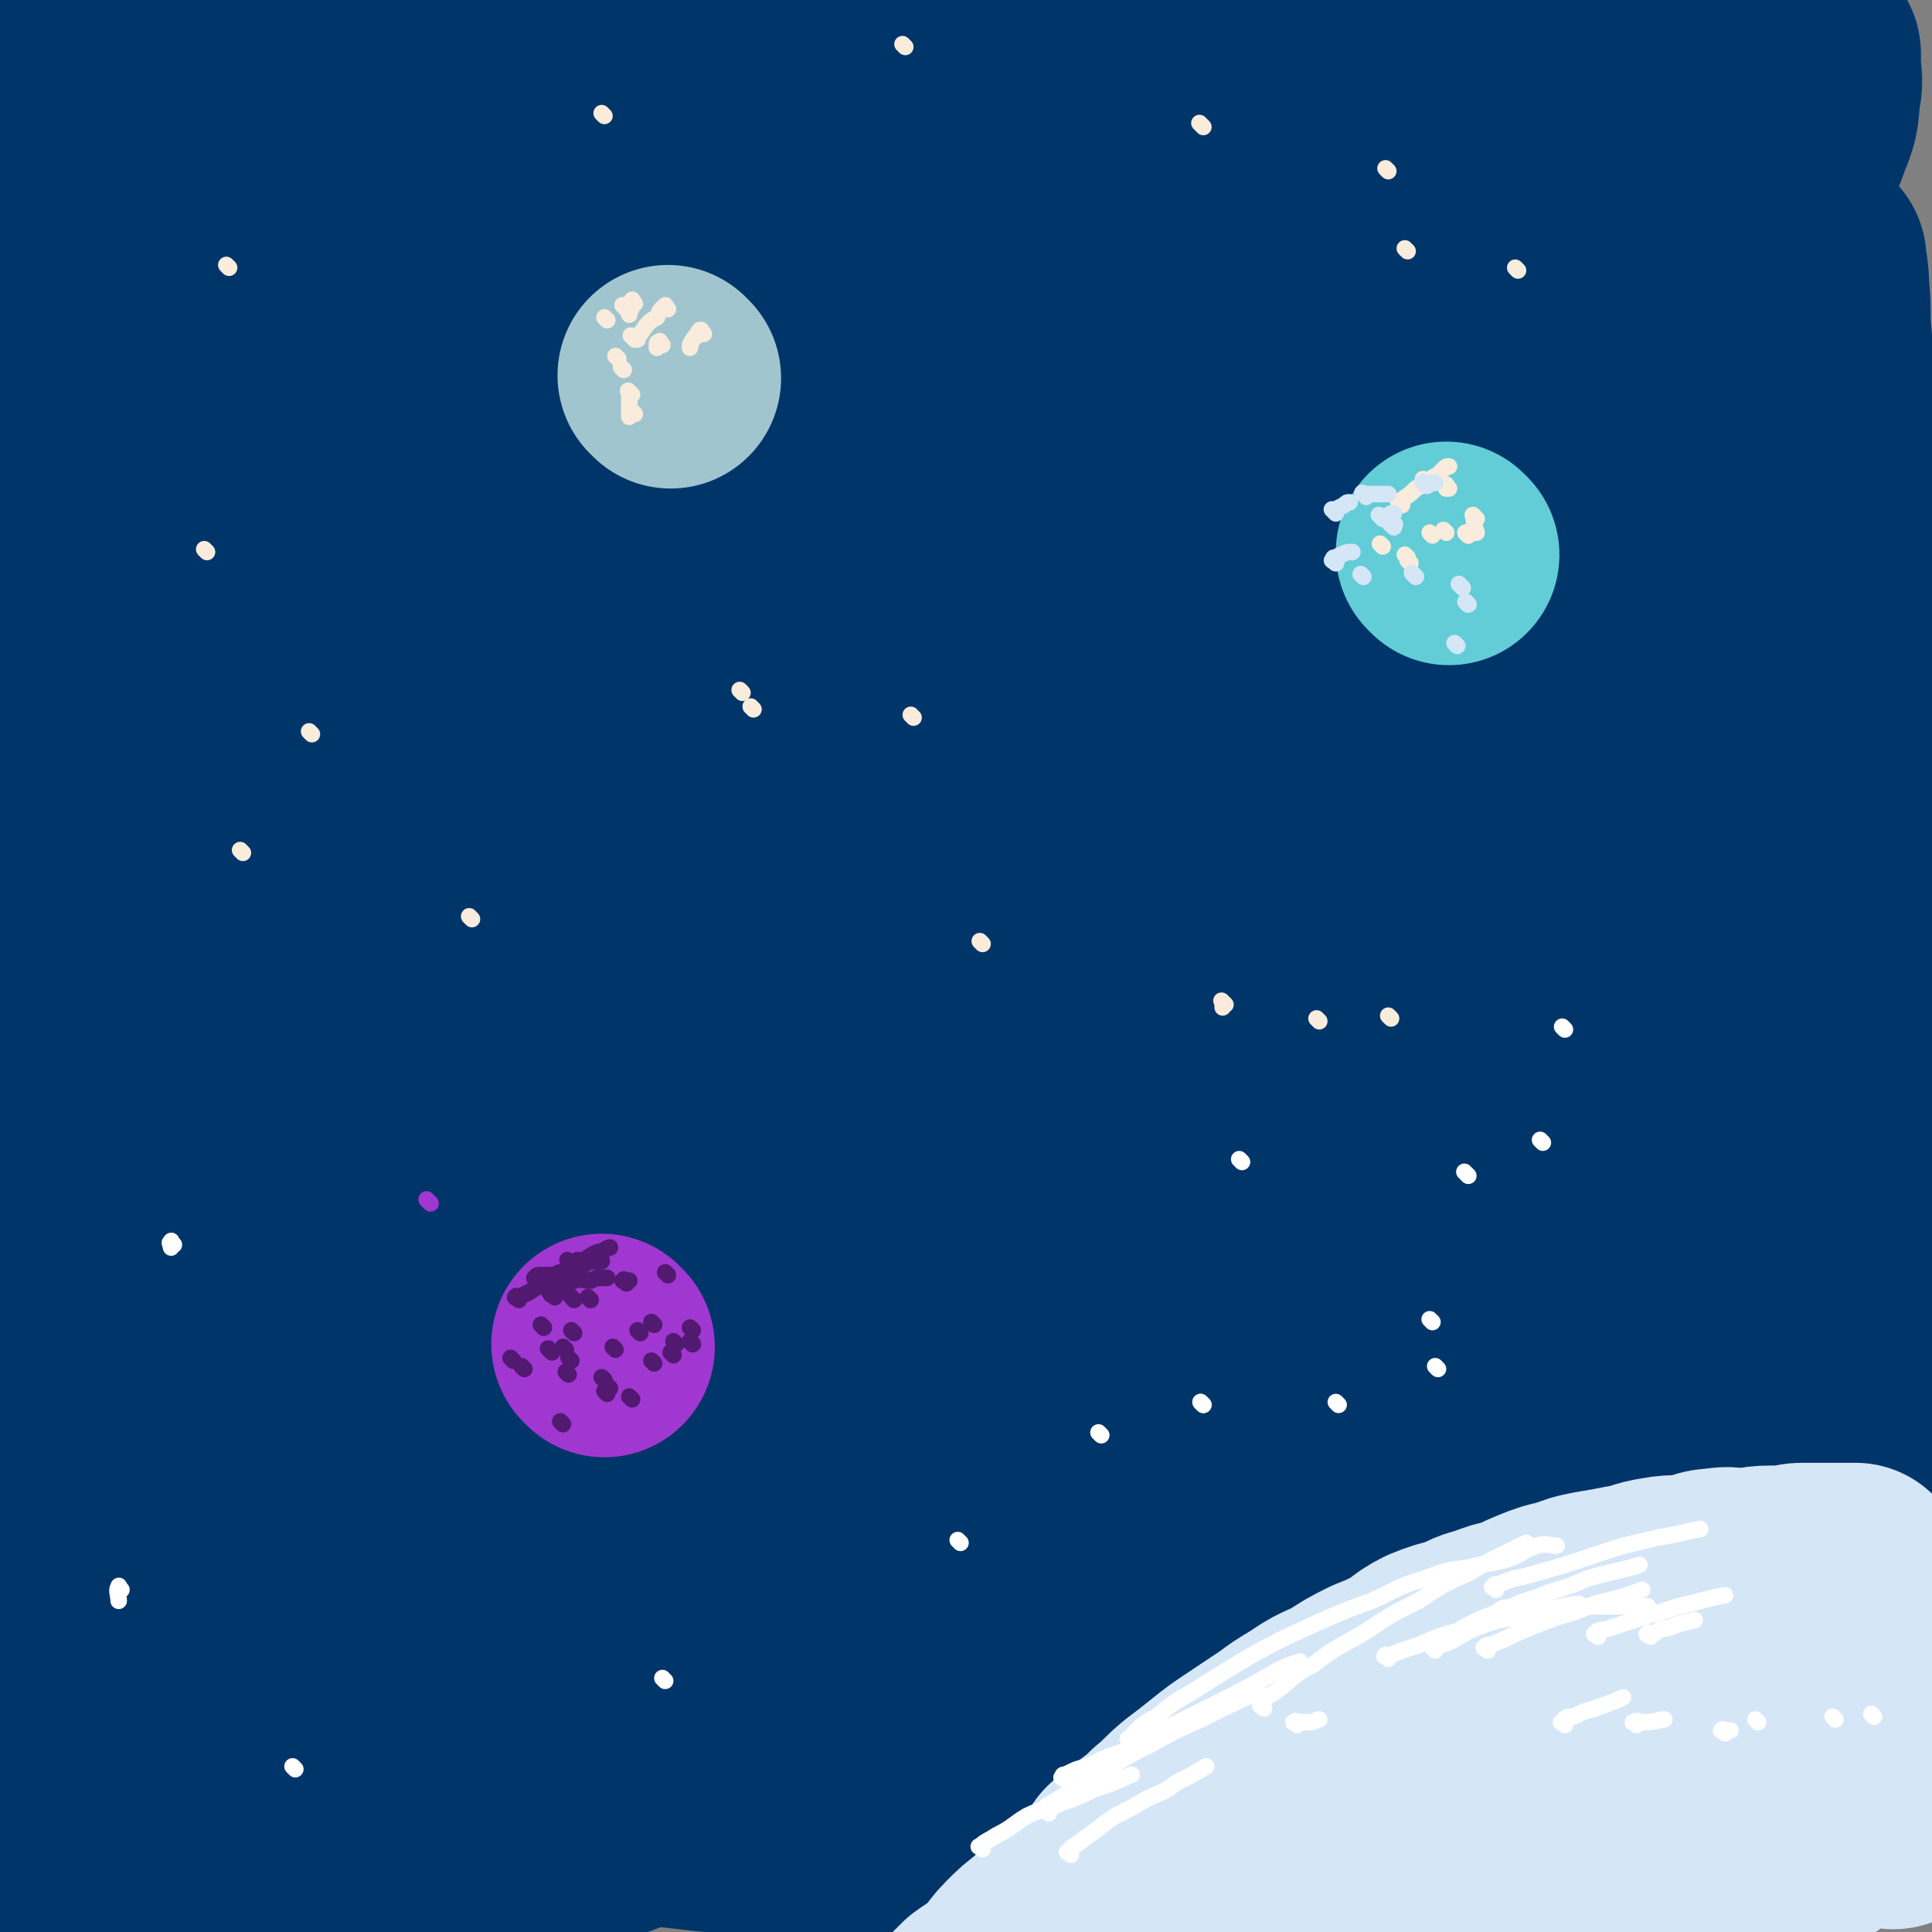 <svg viewBox='0 0 700 700' version='1.1' xmlns='http://www.w3.org/2000/svg' xmlns:xlink='http://www.w3.org/1999/xlink'><rect x="0" y="0" width="700" height="700" fill="#808080" stroke="none"/><g fill='none' stroke='rgb(0,53,106)' stroke-width='80' stroke-linecap='round' stroke-linejoin='round'><path d='M180,63c-1,-1 -1,-2 -1,-1 -4,1 -3,2 -7,3 -7,5 -8,4 -15,9 -11,7 -11,7 -21,15 -10,9 -11,9 -21,19 -11,10 -11,10 -21,21 -11,12 -11,12 -22,24 -8,10 -8,10 -15,20 -5,6 -5,6 -10,13 -3,4 -4,5 -6,8 0,0 1,-1 1,-1 4,-2 5,-1 9,-3 14,-8 13,-9 28,-17 20,-11 20,-11 41,-22 23,-11 23,-12 47,-22 27,-11 27,-11 54,-21 31,-11 31,-11 62,-20 24,-7 24,-7 48,-13 22,-5 22,-5 44,-9 17,-3 17,-3 34,-5 11,-1 11,-1 22,-1 3,0 5,0 5,2 0,4 -2,5 -5,8 -12,10 -13,9 -25,17 -18,13 -18,13 -37,25 -25,16 -25,15 -51,31 -23,15 -24,15 -47,30 -25,17 -25,17 -50,34 -20,13 -20,13 -40,27 -12,8 -12,8 -24,16 -7,6 -7,6 -14,11 0,1 -1,1 -1,1 6,-3 6,-3 13,-6 19,-10 19,-10 39,-20 25,-13 25,-14 50,-26 37,-16 37,-17 74,-31 34,-14 34,-13 69,-25 40,-14 40,-14 81,-26 26,-9 27,-7 53,-15 21,-7 20,-8 41,-14 17,-5 17,-3 34,-7 7,-2 7,-3 15,-6 2,0 4,0 4,0 0,-1 -2,0 -4,0 -12,1 -12,0 -23,1 -24,2 -24,2 -47,5 -25,2 -25,2 -50,4 -31,3 -31,3 -62,4 -25,2 -25,2 -51,3 -31,1 -31,1 -63,1 -33,0 -33,0 -67,0 -28,0 -28,0 -55,0 -22,0 -22,1 -43,0 -13,0 -13,-1 -26,-2 -14,-1 -14,-1 -27,-2 -7,0 -7,0 -14,0 -6,0 -6,0 -11,-1 -4,0 -4,-1 -7,-1 -2,0 -2,0 -4,0 -2,0 -2,0 -3,0 -1,0 -1,0 -1,0 -1,0 0,0 0,0 0,0 0,0 0,0 1,0 0,-1 1,-1 7,-3 7,-3 14,-5 12,-3 12,-4 24,-7 17,-4 17,-3 35,-6 20,-3 20,-3 40,-6 18,-3 18,-3 36,-5 25,-3 26,-3 51,-5 27,-3 27,-3 54,-5 30,-3 30,-2 60,-5 28,-2 28,-2 57,-5 23,-1 23,-1 46,-3 30,-3 30,-3 59,-6 14,-2 14,-2 28,-3 15,-1 15,-1 30,-2 11,-1 11,-1 21,-2 6,-1 6,0 11,-1 4,0 4,-1 8,-1 3,-1 3,-1 5,-1 1,0 2,0 2,0 -1,-1 -1,-2 -2,-2 -10,-2 -10,-2 -21,-3 -19,-2 -19,-2 -38,-2 -21,0 -21,0 -43,0 -27,1 -27,1 -54,2 -24,2 -24,2 -48,5 -35,3 -35,3 -70,8 -36,5 -36,6 -72,11 -24,4 -24,3 -49,7 -34,6 -34,7 -69,13 -18,3 -18,3 -36,5 -16,3 -16,3 -32,5 -9,1 -9,0 -17,1 -7,1 -7,1 -13,1 -3,0 -3,0 -5,0 0,0 0,0 0,0 6,-2 6,-3 12,-5 11,-3 11,-2 22,-5 20,-4 20,-4 40,-8 23,-4 23,-4 46,-8 17,-4 18,-4 35,-7 43,-8 43,-8 87,-16 16,-2 16,-2 32,-4 10,-2 10,-2 20,-4 6,-2 6,-1 13,-3 1,-1 2,-1 2,-2 -1,-1 -2,-1 -5,-2 -12,-3 -12,-3 -25,-5 -16,-2 -16,-1 -32,-2 -23,-1 -23,-2 -45,-2 -24,0 -24,0 -49,0 -27,0 -27,0 -54,0 -22,0 -22,0 -43,0 -15,0 -15,0 -29,0 -11,0 -11,0 -22,0 -8,0 -8,0 -16,1 -6,0 -6,0 -12,1 -5,0 -5,1 -9,1 -3,0 -5,0 -6,0 0,0 2,1 4,1 6,1 6,0 13,0 10,0 10,0 20,0 14,0 14,1 29,0 20,-1 20,-1 39,-2 19,-2 19,-2 38,-3 22,-2 22,-2 44,-3 22,-2 22,-2 44,-3 22,-1 22,-2 44,-2 26,0 26,-1 53,0 21,0 21,1 43,2 24,1 24,1 47,2 23,1 23,1 45,3 19,2 19,2 38,4 18,2 18,1 35,3 16,1 16,2 31,3 8,1 8,1 17,2 7,1 7,1 15,1 5,0 5,0 10,0 2,0 3,0 5,0 2,0 2,1 3,1 1,0 1,0 2,0 1,0 1,0 2,0 1,0 1,0 2,0 0,0 0,0 0,0 1,0 1,0 1,1 0,1 0,1 0,3 0,5 1,5 0,10 -1,7 0,7 -3,14 -4,11 -4,11 -11,20 -8,14 -8,14 -18,26 -12,13 -13,13 -26,25 -18,16 -18,17 -38,31 -20,15 -20,14 -41,27 -26,18 -26,18 -53,35 -24,15 -24,14 -48,29 -33,20 -33,20 -66,40 -27,16 -27,15 -54,31 -26,15 -25,15 -52,30 -23,14 -23,14 -47,26 -15,8 -15,8 -31,15 -13,6 -13,7 -27,12 -7,3 -9,3 -15,3 -1,0 0,-2 1,-4 7,-11 6,-12 15,-21 17,-16 18,-15 37,-29 25,-19 25,-20 52,-37 29,-18 29,-18 60,-33 36,-19 37,-19 74,-35 37,-16 38,-15 76,-29 29,-11 29,-10 58,-21 27,-9 26,-10 53,-20 17,-6 17,-6 35,-12 11,-4 11,-5 22,-9 8,-3 9,-2 16,-5 1,-1 2,-2 1,-2 -5,-2 -6,-2 -13,-2 -19,0 -19,0 -38,2 -31,3 -32,4 -63,9 -36,6 -36,5 -71,13 -37,9 -37,10 -72,20 -45,12 -46,12 -90,26 -35,11 -35,11 -70,23 -31,12 -31,12 -62,24 -22,7 -22,8 -43,16 -16,5 -16,5 -32,11 -12,4 -12,4 -24,8 -7,3 -7,3 -14,4 -4,1 -5,1 -8,0 -1,0 1,-1 1,-2 3,-7 3,-7 6,-13 3,-8 3,-8 7,-15 2,-6 2,-5 4,-11 2,-6 2,-6 3,-12 1,-3 1,-3 1,-7 0,-5 -1,-5 -1,-10 -1,-7 -1,-7 -2,-13 -2,-8 -3,-8 -4,-15 -2,-9 -2,-9 -3,-19 -2,-12 -2,-12 -2,-23 -1,-11 -1,-11 -1,-22 0,-12 0,-12 0,-25 0,-14 -1,-14 0,-28 0,-11 1,-11 2,-23 1,-10 1,-10 2,-20 1,-6 0,-6 1,-12 0,-4 0,-5 1,-9 0,-2 1,-2 1,-4 0,-1 0,-3 0,-3 0,0 0,2 0,4 0,6 0,6 0,12 0,12 -1,12 -1,25 -1,15 0,15 -1,30 -1,19 -1,19 -2,38 -1,24 -2,24 -3,48 -2,23 -2,23 -3,46 -1,23 -2,23 -3,45 -2,24 -2,24 -3,49 -1,19 0,19 -1,38 -1,24 -1,24 -2,48 -1,16 -1,16 -2,32 -1,13 -1,13 -2,25 -1,11 -1,11 -1,21 0,6 0,7 0,12 0,1 1,-1 1,-1 5,-6 5,-5 10,-11 12,-14 11,-15 23,-29 17,-21 16,-22 34,-42 22,-24 22,-24 45,-48 23,-23 22,-24 46,-46 33,-30 33,-30 67,-57 36,-28 36,-28 74,-54 22,-14 22,-13 45,-26 30,-17 29,-18 60,-34 14,-8 14,-7 29,-15 8,-4 12,-5 16,-8 1,0 -2,2 -4,3 -16,10 -16,9 -31,19 -25,16 -26,15 -50,32 -29,20 -29,20 -57,42 -38,28 -39,28 -76,58 -36,30 -36,30 -70,62 -24,23 -24,24 -47,48 -39,41 -39,41 -77,83 -33,37 -33,37 -66,75 '/><path d='M9,517c0,0 -1,-1 -1,-1 7,-6 8,-6 16,-12 17,-14 17,-15 34,-28 24,-20 24,-20 49,-38 33,-24 33,-23 67,-46 29,-20 29,-21 59,-40 39,-25 39,-24 80,-48 26,-16 26,-15 53,-30 16,-9 17,-10 33,-17 2,-1 4,-1 3,1 -4,6 -6,7 -13,14 -19,17 -19,16 -39,33 -28,25 -28,24 -55,50 -34,31 -34,32 -66,64 -31,31 -30,31 -60,62 -20,21 -19,21 -39,42 -19,21 -19,20 -38,41 -8,8 -8,8 -16,16 -1,1 -2,2 -2,2 4,-7 5,-9 11,-15 18,-21 19,-21 39,-40 32,-30 31,-32 64,-60 33,-28 34,-27 69,-52 37,-28 37,-29 76,-55 38,-25 38,-25 78,-49 36,-22 36,-22 73,-43 27,-15 26,-15 53,-29 19,-9 19,-9 39,-17 6,-3 9,-4 14,-4 1,0 -1,2 -3,3 -12,10 -12,11 -25,21 -21,16 -22,15 -44,31 -30,22 -30,22 -60,46 -33,26 -33,26 -66,54 -32,28 -32,28 -63,56 -32,29 -32,29 -62,58 -26,25 -26,25 -51,50 -19,18 -18,19 -37,37 -10,9 -12,11 -20,19 -1,0 1,-1 2,-2 9,-10 8,-11 17,-21 22,-23 22,-24 46,-46 29,-27 29,-27 59,-52 35,-29 35,-29 71,-55 39,-29 39,-29 79,-56 33,-22 34,-22 68,-43 30,-18 29,-19 60,-37 15,-9 15,-9 32,-15 8,-4 12,-5 17,-5 2,0 -1,2 -3,4 -13,13 -12,14 -26,26 -24,21 -25,20 -48,40 -30,25 -30,25 -58,51 -32,29 -32,29 -64,59 -25,25 -26,25 -51,50 -20,19 -20,20 -39,40 -12,13 -12,14 -25,28 -6,7 -6,8 -12,14 -1,1 0,0 0,0 12,-8 12,-7 23,-15 21,-14 21,-14 41,-28 27,-17 27,-17 54,-34 27,-17 27,-17 54,-34 26,-16 26,-15 52,-31 19,-11 18,-11 37,-21 13,-7 13,-7 26,-14 3,-2 8,-4 6,-3 -5,3 -10,5 -20,10 -14,8 -14,8 -28,15 -13,5 -13,6 -25,11 -8,3 -8,4 -16,5 -4,1 -6,1 -8,0 -1,-1 0,-3 1,-5 6,-12 6,-13 14,-24 12,-17 12,-16 25,-32 14,-18 15,-17 28,-35 15,-18 14,-18 28,-37 15,-20 16,-20 30,-41 11,-18 11,-18 21,-36 8,-15 8,-15 14,-31 5,-11 5,-11 8,-22 3,-10 3,-10 5,-20 2,-8 2,-8 3,-15 1,-8 1,-8 1,-17 0,-6 0,-6 0,-12 0,-5 0,-5 0,-9 0,-2 0,-5 0,-4 0,2 1,5 1,10 1,10 0,10 1,19 1,12 2,12 2,23 1,14 1,14 1,27 1,17 1,17 1,34 1,15 0,15 0,30 0,19 0,19 -1,38 -1,17 -1,17 -2,34 -2,22 -1,22 -4,44 -3,19 -3,19 -8,39 -4,19 -3,19 -9,38 -7,24 -8,24 -16,47 -10,24 -10,24 -21,48 -9,21 -10,21 -21,42 -12,22 -12,22 -25,43 -11,18 -11,18 -23,36 -8,12 -8,12 -16,23 -7,10 -8,9 -15,18 -5,6 -5,6 -9,11 -1,1 -2,2 -2,2 0,0 1,-2 2,-3 8,-9 8,-9 16,-18 12,-12 12,-12 23,-24 15,-15 16,-15 30,-30 15,-15 15,-15 29,-31 10,-12 10,-12 20,-24 6,-9 7,-9 12,-18 2,-5 3,-7 1,-11 -2,-3 -5,-3 -10,-3 -17,-1 -17,-1 -34,2 -22,3 -22,3 -45,9 -31,8 -31,9 -61,18 -33,11 -33,11 -65,22 -35,13 -35,13 -69,26 -31,12 -31,13 -62,25 -31,12 -31,12 -62,24 -25,10 -25,11 -50,21 -15,6 -15,6 -30,12 -13,4 -13,5 -26,8 -3,1 -5,1 -6,-1 -1,-4 0,-6 3,-10 10,-16 10,-16 23,-30 20,-21 21,-20 42,-39 32,-28 32,-29 65,-55 34,-27 35,-26 70,-50 41,-29 41,-29 83,-57 39,-25 40,-24 79,-48 31,-19 31,-19 62,-38 22,-13 22,-13 44,-25 14,-9 15,-9 29,-18 9,-5 9,-6 16,-10 1,-1 0,0 0,0 -12,5 -13,4 -25,10 -22,12 -22,12 -43,25 -28,16 -28,16 -55,34 -31,20 -31,20 -61,42 -32,24 -32,25 -63,50 -27,22 -27,22 -53,45 -22,19 -22,19 -44,39 -13,11 -13,11 -26,22 -8,7 -9,8 -16,14 -1,0 1,0 1,-1 11,-12 10,-12 21,-23 22,-21 22,-21 45,-39 25,-21 25,-20 51,-40 33,-24 33,-24 67,-48 28,-20 28,-20 57,-39 28,-18 28,-18 57,-35 22,-13 21,-13 44,-25 13,-7 13,-7 26,-12 7,-2 8,-3 14,-2 3,1 5,2 4,6 -1,8 -2,9 -7,17 -7,13 -8,13 -16,25 -14,18 -15,18 -28,36 -15,19 -16,19 -30,39 -10,15 -10,15 -20,31 -10,16 -10,16 -20,32 -6,11 -6,11 -11,23 -3,6 -3,6 -5,13 0,1 0,2 1,2 7,-1 8,-1 15,-4 14,-7 14,-8 28,-16 20,-13 20,-13 39,-27 15,-10 14,-11 28,-21 11,-7 11,-7 23,-13 2,-1 3,-1 5,-2 1,0 0,0 0,0 -7,6 -7,7 -14,13 -14,12 -14,13 -29,24 -17,13 -18,12 -35,24 -19,13 -19,12 -37,25 -16,10 -15,11 -32,21 -11,7 -11,7 -23,13 -4,2 -5,2 -8,4 -1,0 0,0 0,0 11,-10 10,-11 21,-20 16,-13 16,-12 33,-24 19,-14 19,-14 39,-27 18,-11 18,-11 37,-22 12,-7 12,-8 25,-14 7,-3 8,-3 16,-3 3,0 4,0 5,2 2,4 1,5 0,10 -3,9 -4,9 -9,17 -5,9 -5,9 -11,17 -6,9 -6,9 -13,17 -4,6 -4,6 -7,12 -3,4 -3,4 -6,9 -1,3 -1,3 -1,5 0,1 0,1 0,2 0,0 1,-1 1,-1 3,-2 3,-1 6,-3 6,-4 7,-4 12,-9 7,-7 7,-7 12,-15 7,-10 6,-11 11,-22 7,-15 7,-15 13,-30 5,-14 4,-14 7,-29 5,-17 5,-16 9,-33 3,-17 2,-17 5,-33 2,-15 2,-15 3,-30 1,-15 1,-15 2,-29 1,-14 2,-14 3,-28 1,-11 1,-11 2,-22 1,-8 0,-9 1,-17 1,-6 1,-6 2,-12 1,-3 1,-3 1,-7 0,0 0,-1 0,0 0,1 1,1 1,3 0,5 0,5 0,11 0,9 0,9 0,19 0,9 0,9 0,18 0,13 0,13 0,25 0,13 0,13 0,25 0,13 1,13 1,27 0,13 0,13 0,27 0,14 0,14 0,28 0,13 0,13 0,25 0,12 0,12 0,24 0,11 0,11 0,23 0,12 0,12 0,24 0,10 0,10 0,21 0,9 0,9 0,19 0,9 0,9 0,18 0,8 0,8 0,17 0,5 0,5 0,11 0,4 0,4 0,9 0,3 0,3 0,5 0,2 0,2 0,3 0,1 0,1 0,2 0,1 0,1 0,2 0,1 0,1 0,2 0,0 0,0 0,1 -1,2 -1,2 -2,3 -2,2 -2,3 -5,4 -6,2 -7,2 -13,3 -9,1 -9,1 -18,1 -11,0 -11,-1 -23,-2 -16,-2 -16,-2 -33,-4 -21,-3 -21,-3 -43,-5 -21,-1 -21,-1 -43,-2 -24,-2 -24,-2 -49,-3 -24,-1 -24,-1 -49,-1 -24,0 -24,-1 -49,0 -26,1 -26,1 -51,3 -29,2 -29,3 -58,6 -21,1 -21,0 -42,2 -17,1 -17,1 -35,2 -16,1 -16,2 -32,2 -13,1 -13,0 -26,0 -8,0 -8,0 -16,-1 -7,0 -7,0 -13,-1 -5,0 -5,0 -9,-1 -4,0 -4,0 -9,-1 -3,-1 -3,-1 -6,-1 -1,-1 -1,-1 -3,-1 -2,0 -2,-1 -4,-1 -1,0 -1,0 -2,0 -1,0 -1,0 -1,0 0,0 0,0 0,0 4,-4 4,-4 8,-7 7,-6 7,-5 14,-10 16,-12 16,-12 32,-23 15,-11 15,-11 31,-21 21,-15 21,-15 43,-29 21,-14 21,-13 42,-28 15,-10 15,-11 30,-22 19,-14 19,-13 39,-27 9,-7 9,-8 18,-13 8,-4 8,-4 16,-7 2,0 3,0 3,1 1,3 1,4 -1,7 -6,13 -7,13 -15,26 -7,12 -8,11 -16,23 -13,18 -14,18 -27,36 -11,14 -11,14 -22,29 -8,11 -8,11 -16,22 -6,8 -6,9 -11,17 0,1 1,0 1,0 8,-3 8,-2 15,-6 19,-12 19,-13 38,-25 24,-16 24,-16 48,-31 34,-22 34,-23 69,-43 27,-16 28,-16 56,-31 27,-14 27,-14 54,-27 19,-9 19,-9 38,-16 14,-5 14,-5 28,-8 4,0 6,-1 8,0 1,1 0,3 -2,4 -10,9 -10,9 -21,18 -16,13 -17,12 -34,25 -21,15 -21,15 -43,30 -21,16 -22,15 -43,30 -19,14 -20,13 -38,28 -12,9 -12,9 -23,19 -7,6 -8,6 -14,12 -1,1 0,1 0,1 6,-2 6,-2 11,-6 16,-9 15,-10 31,-19 23,-15 23,-14 47,-28 26,-14 26,-15 52,-29 25,-12 25,-12 51,-23 19,-8 19,-9 39,-14 10,-3 10,-3 20,-3 6,0 10,0 13,4 2,3 0,6 -3,11 -9,14 -10,14 -21,27 -15,16 -15,16 -30,32 -16,15 -16,15 -32,30 -13,13 -13,13 -26,25 -11,11 -12,10 -21,21 -2,3 -4,5 -3,7 1,1 4,-1 7,-2 14,-6 14,-6 29,-12 13,-6 13,-6 27,-11 21,-9 21,-9 43,-17 17,-6 17,-6 35,-12 10,-3 10,-3 21,-5 4,0 4,-1 8,0 1,0 1,1 1,2 -1,3 -2,4 -4,6 -8,8 -8,8 -18,14 -11,7 -11,7 -23,13 -16,7 -16,8 -32,15 -15,6 -15,6 -31,11 -12,3 -12,3 -25,5 -10,2 -10,2 -20,4 -7,1 -7,1 -15,2 -5,1 -5,1 -10,1 -4,0 -4,0 -8,0 -6,0 -6,0 -11,1 -9,1 -9,3 -18,4 -9,1 -9,-1 -18,-1 -11,0 -11,1 -22,1 -16,0 -16,0 -32,0 -11,0 -11,0 -23,-1 -17,-1 -17,-1 -34,-2 -18,-1 -18,-2 -36,-3 -17,-2 -17,-2 -35,-3 -13,-2 -13,-1 -26,-3 -15,-2 -15,-2 -30,-4 -16,-2 -16,-2 -33,-6 -11,-2 -11,-1 -22,-4 -12,-3 -12,-4 -24,-8 -6,-2 -7,-2 -13,-5 -5,-2 -6,-2 -10,-5 -5,-3 -5,-3 -9,-7 -4,-4 -4,-4 -7,-9 -2,-5 -3,-5 -4,-11 -3,-12 -3,-12 -4,-24 -2,-16 -2,-16 -2,-31 -1,-19 0,-19 0,-37 0,-17 0,-17 0,-34 0,-21 0,-21 0,-42 0,-14 0,-14 0,-28 0,-19 1,-19 1,-39 1,-17 1,-17 1,-35 1,-16 2,-16 2,-32 1,-20 1,-20 1,-40 1,-16 0,-16 1,-31 1,-19 1,-19 2,-37 1,-15 1,-15 1,-29 0,-14 0,-14 1,-27 0,-11 0,-11 1,-22 0,-6 0,-6 1,-12 0,-3 1,-3 1,-6 0,-2 0,-2 0,-3 0,0 0,-1 0,0 0,0 0,1 0,2 0,6 0,6 0,13 0,12 0,12 -1,24 -1,14 -2,14 -3,28 -2,18 -2,18 -3,36 -2,20 -2,20 -3,40 -2,20 -2,20 -3,41 -2,20 -1,20 -2,40 -1,17 -1,17 -2,34 -1,12 0,12 -1,25 0,9 -1,9 -1,18 0,5 0,5 0,10 0,0 0,0 0,0 5,-8 5,-8 10,-16 10,-16 10,-17 20,-33 16,-25 16,-25 33,-49 15,-22 15,-22 31,-43 22,-28 21,-28 43,-56 17,-21 17,-21 36,-41 20,-21 20,-22 42,-42 14,-14 14,-14 30,-27 7,-6 8,-6 16,-11 4,-2 5,-4 7,-4 1,0 0,2 -1,4 -8,11 -8,11 -18,22 -13,15 -13,15 -26,30 -16,17 -17,17 -33,34 -19,20 -19,20 -38,41 -18,20 -18,20 -35,41 -17,21 -16,21 -33,42 -11,14 -11,14 -22,29 -8,10 -8,10 -16,21 -5,6 -5,7 -10,12 0,0 -1,0 -1,-1 2,-6 2,-6 6,-12 11,-17 11,-17 24,-33 14,-17 15,-16 31,-33 19,-20 18,-21 38,-41 17,-18 17,-18 35,-35 13,-12 13,-12 26,-23 12,-11 12,-11 23,-21 3,-2 4,-3 5,-4 1,0 0,2 0,2 -9,11 -9,11 -19,21 -17,19 -18,19 -34,38 -17,21 -17,21 -33,43 -19,26 -20,25 -38,52 -17,26 -18,26 -33,54 -15,27 -15,27 -28,55 -10,22 -10,22 -18,45 -7,17 -7,17 -12,35 -4,15 -4,15 -7,29 -2,8 -2,8 -2,16 0,1 0,2 1,2 6,-3 6,-4 12,-8 11,-11 11,-11 21,-22 15,-16 15,-16 30,-33 16,-18 15,-18 31,-36 11,-12 11,-12 23,-24 8,-7 8,-8 16,-14 3,-2 4,-3 6,-3 1,0 0,2 0,3 -6,10 -6,10 -12,20 -10,17 -11,17 -21,33 -14,20 -14,20 -26,41 -13,21 -13,21 -24,42 -7,13 -7,14 -14,27 -6,11 -6,11 -12,23 -3,5 -3,5 -6,11 -1,2 -2,5 -1,5 0,-1 0,-3 2,-6 7,-12 7,-12 15,-23 11,-15 11,-15 24,-29 16,-19 17,-18 33,-36 16,-18 16,-18 32,-36 13,-15 13,-14 27,-28 10,-11 10,-11 21,-21 4,-5 6,-6 9,-9 1,-1 -1,1 -2,2 -9,10 -9,10 -18,20 -12,14 -12,14 -24,28 -16,19 -16,19 -31,37 -16,19 -16,19 -31,38 -10,13 -10,13 -20,25 -7,9 -7,10 -15,18 -5,5 -5,6 -10,9 -1,0 -1,-1 -1,-2 0,-10 -1,-11 1,-21 4,-18 6,-18 11,-35 7,-21 7,-21 13,-42 7,-23 7,-24 14,-47 6,-22 6,-22 12,-44 5,-18 5,-18 8,-35 4,-17 3,-17 5,-34 2,-17 2,-17 3,-35 1,-12 1,-12 2,-24 0,-19 0,-19 0,-37 0,-14 0,-14 0,-27 0,-16 0,-16 0,-31 0,-13 0,-13 1,-26 0,-15 0,-15 1,-29 1,-12 1,-12 2,-23 1,-8 0,-8 1,-16 1,-5 1,-5 1,-9 0,-2 0,-2 0,-3 0,0 0,0 0,0 -2,5 -2,5 -4,10 -4,11 -4,11 -8,21 -5,14 -5,14 -10,27 -7,18 -8,18 -15,37 -7,20 -7,20 -14,42 -7,21 -7,21 -13,42 -5,20 -5,20 -10,40 -4,17 -4,17 -8,34 -2,12 -2,13 -4,25 -2,8 -2,8 -4,16 -1,5 -1,5 -3,10 -1,1 -1,2 -1,2 -1,0 0,0 0,-1 2,-10 1,-10 3,-19 4,-18 5,-18 10,-35 5,-17 5,-18 10,-35 6,-19 6,-19 12,-38 4,-14 3,-15 7,-29 3,-11 4,-11 7,-22 0,-3 0,-4 0,-6 0,-1 -1,0 -1,1 -5,7 -6,7 -9,14 -6,11 -6,12 -11,23 -6,18 -6,18 -11,36 -5,18 -5,18 -8,36 -5,20 -5,20 -8,40 -4,20 -3,20 -5,40 -2,21 -3,21 -4,42 -2,19 -1,19 -2,38 -1,18 -1,18 -1,37 0,14 0,14 0,28 0,14 0,14 0,28 0,10 -1,10 -1,20 -1,14 -1,14 -1,27 -1,9 0,9 -1,18 0,6 0,6 -1,13 0,6 -1,6 -1,11 0,4 0,4 0,7 0,2 0,2 0,4 0,0 0,0 0,0 -1,-2 -1,-2 -1,-3 -1,-8 -2,-8 -2,-16 -2,-13 -2,-13 -2,-27 -1,-17 0,-17 0,-35 0,-17 0,-17 0,-33 0,-18 0,-18 0,-35 0,-20 0,-20 0,-39 0,-17 0,-17 0,-35 0,-17 0,-17 1,-34 1,-19 1,-19 2,-37 1,-18 2,-18 3,-36 1,-18 0,-18 1,-36 1,-9 2,-9 2,-17 1,-6 0,-6 0,-11 0,-3 1,-3 1,-5 0,0 0,0 0,0 0,4 0,4 0,7 0,9 0,9 0,19 0,11 0,11 0,22 0,13 0,13 0,26 0,22 0,22 0,44 0,15 0,15 0,31 0,22 1,22 1,44 0,21 0,21 0,42 0,21 0,21 0,41 0,19 1,19 1,38 0,19 0,19 0,38 0,18 1,18 1,36 0,17 0,17 0,33 0,15 0,15 0,30 0,9 -1,9 -1,17 0,8 1,8 0,15 0,3 -1,6 -1,6 -1,-1 -1,-4 0,-8 1,-9 1,-9 3,-18 3,-16 3,-16 7,-32 6,-19 6,-19 13,-37 8,-21 7,-21 17,-42 8,-18 8,-18 18,-36 11,-18 11,-18 23,-34 11,-17 11,-17 23,-33 11,-12 11,-12 23,-23 4,-4 5,-4 10,-6 2,-1 4,-1 4,0 1,5 1,6 0,12 -2,13 -3,13 -6,26 -5,15 -5,15 -11,29 -6,18 -7,17 -13,35 -5,14 -5,14 -9,29 -3,9 -3,9 -4,19 -1,5 -2,7 0,11 1,3 4,3 7,2 11,-2 11,-3 22,-7 15,-6 15,-7 30,-13 16,-6 16,-6 32,-11 19,-5 19,-4 38,-8 17,-3 17,-3 35,-4 15,-2 15,-2 31,-2 16,0 16,0 33,0 14,0 14,0 28,0 16,0 16,0 32,0 15,0 15,0 29,0 12,0 12,0 23,0 14,0 14,0 28,0 11,0 11,0 22,0 11,0 11,0 22,0 10,0 10,0 21,0 10,0 10,0 21,0 8,0 8,0 17,1 6,0 6,1 11,1 6,0 6,0 11,0 5,0 5,0 11,0 3,0 3,0 6,0 3,0 3,0 6,0 1,0 1,0 3,0 1,0 2,0 2,0 -2,2 -3,3 -6,5 -6,5 -6,5 -11,9 -5,3 -5,3 -10,6 -3,3 -3,3 -7,5 -1,1 -2,1 -3,2 0,0 0,0 1,0 4,0 4,0 8,-1 3,-1 3,-2 7,-2 2,-1 2,0 4,0 2,0 2,0 3,0 '/></g>
<g fill='none' stroke='rgb(160,197,207)' stroke-width='80' stroke-linecap='round' stroke-linejoin='round'><path d='M243,137c-1,-1 -1,-1 -1,-1 '/></g>
<g fill='none' stroke='rgb(99,205,215)' stroke-width='80' stroke-linecap='round' stroke-linejoin='round'><path d='M525,201c-1,-1 -1,-1 -1,-1 '/></g>
<g fill='none' stroke='rgb(249,236,220)' stroke-width='6' stroke-linecap='round' stroke-linejoin='round'><path d='M356,342c-1,-1 -1,-1 -1,-1 '/><path d='M171,333c-1,-1 -1,-1 -1,-1 '/><path d='M88,309c-1,-1 -1,-1 -1,-1 '/><path d='M113,266c-1,-1 -1,-1 -1,-1 '/><path d='M269,251c-1,-1 -1,-1 -1,-1 '/><path d='M331,260c-1,-1 -1,-1 -1,-1 '/><path d='M273,257c-1,-1 -1,-1 -1,-1 '/><path d='M75,200c-1,-1 -1,-1 -1,-1 '/><path d='M83,97c-1,-1 -1,-1 -1,-1 '/><path d='M219,42c-1,-1 -1,-1 -1,-1 '/><path d='M328,17c-1,-1 -1,-1 -1,-1 '/><path d='M436,46c-1,-1 -1,-1 -1,-1 -1,-1 0,0 0,0 '/><path d='M503,62c-1,-1 -1,-1 -1,-1 '/><path d='M550,98c-1,-1 -1,-1 -1,-1 '/><path d='M510,91c-1,-1 -1,-1 -1,-1 '/><path d='M444,364c-1,-1 -1,-1 -1,-1 -1,-1 0,0 0,0 0,1 0,1 0,2 '/><path d='M478,370c-1,-1 -1,-1 -1,-1 '/><path d='M504,369c-1,-1 -1,-1 -1,-1 '/><path d='M242,112c-1,-1 -1,-2 -1,-1 -2,1 -2,2 -3,4 -2,1 -2,1 -3,2 -2,2 -2,3 -4,5 0,0 0,0 0,1 '/><path d='M255,121c-1,-1 -1,-1 -1,-1 -1,-1 0,0 0,0 0,0 0,0 0,0 0,0 0,-1 0,0 -1,0 -1,0 -1,1 0,1 -1,0 -1,1 -1,1 -1,1 -2,3 0,1 0,1 0,1 '/><path d='M240,125c-1,-1 -1,-2 -1,-1 -1,0 -1,0 -1,1 0,0 0,0 0,1 '/><path d='M230,123c-1,-1 -1,-1 -1,-1 -1,-1 0,0 0,0 0,0 0,0 0,0 '/><path d='M227,112c-1,-1 -1,-1 -1,-1 -1,-1 0,0 0,0 '/><path d='M220,116c-1,-1 -1,-1 -1,-1 '/><path d='M230,110c-1,-1 -1,-2 -1,-1 -1,0 0,1 0,2 0,1 -1,1 -1,2 0,0 0,1 0,1 '/><path d='M229,143c-1,-1 -1,-1 -1,-1 -1,-1 0,0 0,0 0,0 0,1 0,1 0,1 0,1 0,2 0,1 0,1 0,2 0,2 0,2 0,3 0,1 0,1 0,1 '/><path d='M230,150c-1,-1 -1,-1 -1,-1 '/><path d='M226,134c-1,-1 -1,-1 -1,-1 '/><path d='M224,130c-1,-1 -1,-1 -1,-1 '/><path d='M525,177c-1,-1 -1,-2 -1,-1 -1,0 0,0 0,1 '/><path d='M532,194c-1,-1 -1,-1 -1,-1 '/><path d='M532,194c-1,-1 -1,-1 -1,-1 '/><path d='M510,202c-1,-1 -1,-1 -1,-1 '/><path d='M484,204c-1,-1 -1,-1 -1,-1 '/><path d='M484,204c-1,-1 -1,-1 -1,-1 '/><path d='M501,198c-1,-1 -1,-1 -1,-1 '/><path d='M511,204c-1,-1 -1,-1 -1,-1 '/><path d='M508,183c-1,-1 -1,-1 -1,-1 -1,-1 0,0 0,0 1,0 1,-1 1,-1 3,-2 3,-2 5,-4 2,-1 2,-1 4,-2 2,-2 2,-2 4,-3 1,-1 1,-1 2,-2 1,-1 1,-1 2,-1 '/><path d='M517,176c-1,-1 -2,-1 -1,-1 0,-1 1,0 2,0 1,0 1,-1 2,-1 1,-1 1,0 2,0 0,0 0,0 0,0 '/><path d='M517,175c-1,-1 -1,-1 -1,-1 -1,-1 0,0 0,0 '/><path d='M519,194c-1,-1 -1,-1 -1,-1 '/><path d='M524,193c-1,-1 -1,-1 -1,-1 '/><path d='M535,188c-1,-1 -2,-2 -1,-1 0,2 0,3 1,6 '/></g>
<g fill='none' stroke='rgb(159,55,208)' stroke-width='6' stroke-linecap='round' stroke-linejoin='round'><path d='M156,436c-1,-1 -1,-1 -1,-1 -1,-1 0,0 0,0 '/></g>
<g fill='none' stroke='rgb(159,55,208)' stroke-width='80' stroke-linecap='round' stroke-linejoin='round'><path d='M219,488c-1,-1 -1,-1 -1,-1 '/></g>
<g fill='none' stroke='rgb(213,230,247)' stroke-width='80' stroke-linecap='round' stroke-linejoin='round'><path d='M409,677c-1,-1 -1,-1 -1,-1 -1,-1 0,0 0,0 2,-1 2,-2 3,-3 2,-2 3,-2 5,-4 4,-3 4,-3 7,-6 5,-4 5,-5 10,-9 4,-3 4,-3 9,-7 5,-4 5,-4 11,-8 6,-4 6,-4 12,-8 4,-3 4,-3 9,-6 6,-4 6,-4 13,-7 6,-4 6,-4 12,-7 5,-2 5,-2 9,-4 6,-3 5,-4 11,-7 5,-2 5,-2 10,-3 5,-2 5,-3 10,-4 5,-2 5,-2 10,-3 5,-2 4,-2 9,-4 5,-2 5,-2 10,-3 5,-2 5,-2 10,-3 6,-1 6,-1 11,-2 7,-1 6,-2 13,-3 5,-1 6,0 11,-1 5,-1 5,-2 9,-2 5,-1 5,0 10,0 4,0 4,-1 9,-1 3,0 3,0 6,0 3,0 3,-1 6,-1 2,0 2,0 4,0 2,0 2,0 4,0 1,0 1,0 3,0 2,0 2,0 3,0 1,0 1,0 2,0 0,0 0,0 1,0 1,0 3,0 2,0 -1,1 -2,1 -5,2 -4,1 -4,1 -9,2 -5,2 -5,3 -11,5 -6,1 -6,1 -11,3 -8,3 -8,4 -15,6 -8,3 -8,3 -16,6 -9,3 -9,3 -19,7 -9,3 -9,3 -18,8 -10,4 -10,5 -19,9 -9,5 -10,4 -19,9 -6,3 -6,3 -12,7 -6,4 -6,4 -12,9 -4,2 -4,3 -8,6 -3,3 -3,3 -7,6 -2,2 -2,1 -4,3 -2,2 -2,2 -3,3 -1,1 -2,1 -2,2 0,1 0,2 0,2 3,-1 3,-3 6,-4 7,-3 7,-3 13,-6 6,-2 6,-3 12,-6 9,-3 9,-3 18,-6 11,-4 11,-5 22,-9 8,-3 8,-4 17,-7 11,-4 12,-3 23,-7 9,-3 9,-3 18,-6 10,-3 10,-2 19,-6 5,-1 5,-2 11,-3 4,-1 4,-1 8,-1 2,0 2,-1 5,-1 1,0 1,0 1,0 1,0 1,0 1,1 0,2 1,2 0,4 -2,5 -2,5 -4,10 -4,5 -4,5 -8,11 -5,4 -5,4 -10,9 -6,7 -6,7 -12,14 -4,5 -3,5 -7,9 -4,4 -4,4 -7,8 -2,3 -2,4 -3,7 -1,2 -1,2 -1,4 0,1 1,1 1,1 2,1 2,1 3,1 4,0 4,-1 7,-2 7,-2 7,-2 14,-5 5,-2 5,-1 10,-3 5,-2 5,-2 10,-4 3,-1 3,-2 6,-3 3,-1 3,-1 6,-2 1,-1 1,-1 2,-2 1,0 1,0 2,0 0,0 1,0 1,0 -1,0 -2,0 -3,1 -3,2 -3,3 -6,5 -4,3 -5,3 -9,6 -6,4 -6,5 -12,9 -5,3 -6,3 -11,5 -4,3 -4,3 -9,5 -2,1 -2,1 -4,1 0,0 0,0 0,0 0,0 0,-1 0,-1 2,-5 1,-5 3,-9 3,-5 3,-4 6,-9 1,-3 1,-3 2,-6 1,-3 2,-3 2,-6 1,-1 1,-2 0,-2 -1,0 -1,1 -2,1 -6,0 -6,-1 -12,0 -9,1 -9,2 -18,5 -13,3 -13,4 -26,8 -11,3 -11,2 -22,5 -15,4 -15,4 -30,7 -14,3 -14,3 -27,6 -10,2 -10,3 -21,5 -7,1 -8,0 -15,1 -5,1 -5,1 -9,2 -2,1 -2,1 -4,2 -1,1 -1,1 -1,2 -1,0 0,-1 0,-1 1,0 1,0 2,0 4,0 4,0 8,-1 8,-2 8,-2 16,-5 7,-2 7,-2 14,-5 11,-5 11,-5 22,-10 10,-4 10,-3 20,-7 10,-4 10,-5 20,-9 8,-4 8,-4 17,-8 11,-4 11,-4 22,-8 9,-3 9,-3 19,-7 8,-3 8,-3 17,-7 8,-3 8,-3 16,-6 7,-3 7,-3 14,-5 4,-2 4,-2 7,-3 3,0 3,0 7,-1 2,-1 2,-1 4,-2 2,-1 2,0 3,-1 1,0 1,-1 2,-1 1,0 1,0 1,0 1,0 1,-1 1,-1 1,-1 2,0 2,-1 2,-2 1,-3 2,-5 1,-2 1,-2 1,-4 0,-3 0,-3 1,-5 1,-2 1,-2 1,-5 0,0 0,0 0,-1 0,-1 1,-1 1,-2 1,-1 0,-1 0,-2 0,-1 0,-2 0,-1 0,1 1,2 1,5 1,4 1,4 1,7 1,5 0,5 1,10 0,4 0,4 1,8 1,4 1,4 1,7 0,2 0,3 0,5 0,3 0,3 1,6 0,3 1,3 1,6 0,2 0,2 0,4 0,2 1,2 1,4 0,2 0,2 0,3 0,1 0,1 0,2 0,1 0,1 0,1 0,1 0,1 0,1 0,0 0,-1 0,-2 0,-2 1,-2 1,-5 1,-3 1,-3 1,-6 0,-3 0,-3 0,-6 0,-2 0,-2 0,-4 0,-2 0,-2 0,-4 0,0 0,0 0,-1 0,0 0,-1 0,0 0,0 0,0 0,0 -2,0 -2,-1 -4,-1 -4,0 -5,0 -9,0 -4,0 -4,0 -9,0 -6,0 -6,0 -13,0 -5,0 -5,0 -11,0 -6,0 -6,0 -12,-1 -5,0 -5,-1 -10,-1 -4,-1 -4,0 -8,-1 -6,-1 -5,-2 -10,-2 -3,-1 -3,0 -6,0 -5,-1 -5,-2 -9,-2 -4,-1 -4,0 -7,0 -5,0 -5,0 -9,0 -6,1 -6,0 -11,1 -6,1 -6,1 -12,2 -7,1 -7,2 -13,3 -7,2 -7,2 -13,4 -8,3 -8,2 -15,5 -7,2 -7,2 -15,5 -6,2 -6,2 -12,4 -7,2 -7,2 -14,5 -6,2 -6,2 -12,4 -7,3 -6,3 -13,6 -5,2 -5,2 -11,5 -5,3 -5,3 -10,6 -5,3 -5,3 -10,6 -6,4 -6,4 -11,8 -5,3 -5,3 -9,7 -6,4 -6,4 -11,9 -4,3 -4,3 -8,7 -4,4 -3,5 -8,9 -4,4 -4,3 -8,6 -4,4 -4,4 -8,8 -3,3 -3,4 -6,7 -3,3 -3,2 -6,5 -3,3 -3,3 -6,6 -1,1 -1,1 -2,2 -1,1 -1,1 -2,2 -1,1 -1,1 -1,1 0,1 0,1 0,1 0,0 0,0 0,0 0,0 1,0 1,0 2,-1 2,-1 4,-2 5,-3 5,-3 9,-5 6,-5 6,-5 13,-10 7,-6 6,-7 13,-13 8,-6 8,-6 16,-11 7,-6 6,-7 14,-12 7,-5 8,-4 15,-9 6,-3 6,-3 12,-7 4,-3 4,-3 9,-5 3,-2 3,-2 6,-4 1,0 1,0 2,0 0,0 0,0 0,0 -2,1 -2,0 -4,1 -6,2 -5,3 -10,5 -6,3 -6,3 -12,6 -8,4 -8,4 -15,8 -5,3 -5,3 -10,6 -3,1 -4,1 -7,2 -2,1 -2,1 -3,1 0,0 0,0 0,0 1,0 1,0 1,-1 3,-2 2,-3 5,-5 5,-4 5,-3 10,-7 7,-4 7,-5 14,-9 5,-3 6,-2 12,-5 7,-4 7,-5 14,-9 7,-4 7,-4 14,-7 8,-4 8,-5 16,-8 9,-5 9,-4 19,-8 8,-3 8,-4 16,-7 8,-3 10,-3 16,-6 '/></g>
<g fill='none' stroke='rgb(255,255,255)' stroke-width='6' stroke-linecap='round' stroke-linejoin='round'><path d='M458,619c-1,-1 -2,-1 -1,-1 1,-3 2,-3 5,-5 7,-5 6,-6 14,-10 9,-7 9,-6 19,-12 9,-6 9,-6 19,-11 9,-6 9,-6 18,-10 10,-6 11,-6 21,-11 '/><path d='M503,601c-1,-1 -2,-1 -1,-1 0,-1 0,0 1,0 5,-2 5,-2 11,-4 7,-3 7,-3 14,-5 7,-4 7,-4 15,-7 8,-3 9,-3 16,-5 '/><path d='M520,598c-1,-1 -1,-1 -1,-1 -1,-1 0,0 0,0 3,-1 3,-1 6,-2 6,-3 6,-4 12,-6 8,-3 8,-2 17,-4 9,-2 11,-3 18,-4 '/><path d='M555,584c-1,-1 -2,-1 -1,-1 1,-1 2,0 5,0 5,0 5,-1 11,-1 6,0 6,0 12,0 7,0 8,0 15,0 '/><path d='M470,625c-1,-1 -2,-1 -1,-1 0,-1 1,0 2,0 2,0 2,0 4,0 1,0 2,-1 3,-1 '/><path d='M388,672c-1,-1 -2,-1 -1,-1 2,-3 3,-2 6,-5 6,-4 5,-4 11,-8 6,-3 6,-3 11,-6 6,-3 6,-2 11,-6 6,-3 6,-3 11,-6 '/><path d='M388,652c-1,-1 -2,-1 -1,-1 0,-1 2,0 3,-1 6,-4 5,-5 11,-9 8,-5 8,-5 16,-9 9,-5 9,-5 18,-9 10,-5 12,-6 21,-10 '/><path d='M386,645c-1,-1 -2,-1 -1,-1 0,-1 0,-1 1,-1 4,-2 4,-2 8,-3 6,-3 6,-3 12,-5 5,-2 7,-2 11,-3 '/><path d='M356,670c-1,-1 -2,-1 -1,-1 2,-2 3,-2 6,-4 6,-3 6,-4 11,-7 6,-3 7,-2 13,-5 6,-2 6,-2 12,-5 7,-2 8,-3 13,-5 '/><path d='M380,657c-1,-1 -2,-1 -1,-1 0,-1 0,-2 1,-2 6,-4 7,-4 13,-8 7,-5 7,-6 14,-11 10,-6 10,-6 20,-11 8,-4 8,-4 16,-8 8,-4 8,-4 15,-8 7,-4 7,-4 13,-6 '/><path d='M410,631c-1,-1 -2,-1 -1,-1 4,-4 4,-5 10,-8 6,-5 6,-5 13,-9 11,-7 11,-7 21,-13 11,-6 11,-6 22,-11 11,-5 11,-5 22,-9 9,-4 9,-5 19,-8 8,-3 8,-3 16,-4 7,-2 7,-1 14,-3 6,-2 5,-3 11,-5 3,-1 4,0 7,0 '/><path d='M542,576c-1,-1 -2,-1 -1,-1 0,-1 1,-1 2,-1 5,-2 5,-2 10,-3 7,-2 7,-2 14,-4 9,-3 9,-3 18,-6 7,-2 8,-2 16,-4 7,-1 9,-2 15,-3 '/><path d='M544,585c-1,-1 -2,-1 -1,-1 1,-2 2,-1 5,-2 6,-3 7,-2 13,-5 7,-2 7,-2 14,-5 10,-3 13,-3 19,-5 '/><path d='M539,598c-1,-1 -2,-1 -1,-1 0,-1 1,-1 2,-1 5,-2 5,-2 9,-4 7,-3 7,-3 15,-6 7,-2 7,-2 14,-5 9,-2 12,-3 17,-5 '/><path d='M579,593c-1,-1 -2,-1 -1,-1 1,-2 2,-1 5,-2 6,-2 6,-2 12,-4 7,-2 7,-2 13,-4 9,-2 11,-3 17,-4 '/><path d='M598,593c-1,-1 -2,-1 -1,-1 0,-1 1,0 2,0 2,-1 2,-2 5,-2 5,-2 6,-2 10,-3 '/><path d='M567,625c-1,-1 -2,-1 -1,-1 1,-2 2,-2 4,-2 4,-2 4,-2 8,-3 5,-2 6,-2 10,-4 '/><path d='M593,625c-1,-1 -2,-1 -1,-1 1,-1 2,0 4,0 4,0 5,-1 7,-1 '/><path d='M625,628c-1,-1 -2,-1 -1,-1 0,-1 0,0 1,0 1,0 1,0 2,0 0,0 0,0 0,0 '/><path d='M637,624c-1,-1 -1,-1 -1,-1 '/><path d='M665,623c-1,-1 -1,-1 -1,-1 '/><path d='M679,622c-1,-1 -1,-1 -1,-1 '/><path d='M450,421c-1,-1 -1,-1 -1,-1 '/><path d='M559,414c-1,-1 -1,-1 -1,-1 '/><path d='M532,426c-1,-1 -1,-1 -1,-1 -1,-1 0,0 0,0 '/><path d='M567,373c-1,-1 -1,-1 -1,-1 '/><path d='M63,451c-1,-1 -1,-2 -1,-1 -1,0 0,1 0,2 '/><path d='M44,576c-1,-1 -1,-2 -1,-1 -1,1 0,3 0,5 '/><path d='M107,641c-1,-1 -1,-1 -1,-1 '/><path d='M241,609c-1,-1 -1,-1 -1,-1 '/><path d='M348,559c-1,-1 -1,-1 -1,-1 '/><path d='M399,520c-1,-1 -1,-1 -1,-1 '/><path d='M436,509c-1,-1 -1,-1 -1,-1 '/><path d='M436,509c-1,-1 -1,-1 -1,-1 '/><path d='M485,509c-1,-1 -1,-1 -1,-1 '/><path d='M521,496c-1,-1 -1,-1 -1,-1 '/><path d='M519,479c-1,-1 -1,-1 -1,-1 '/></g>
<g fill='none' stroke='rgb(81,25,112)' stroke-width='6' stroke-linecap='round' stroke-linejoin='round'><path d='M200,469c-1,-1 -1,-1 -1,-1 -1,-1 0,-1 0,-1 1,-1 1,-2 2,-3 2,-1 2,-1 4,-2 2,-2 2,-2 4,-3 3,-2 3,-3 5,-4 3,-2 3,-1 5,-2 1,-1 2,-1 2,-1 0,0 0,0 0,0 '/><path d='M201,470c-1,-1 -2,-1 -1,-1 1,-1 2,0 3,-1 3,-1 2,-3 5,-4 2,-1 3,0 6,0 2,-1 2,-1 3,-1 1,0 1,0 3,0 0,0 0,0 0,0 '/><path d='M227,465c-1,-1 -2,-1 -1,-1 0,-1 0,0 1,0 1,0 1,0 1,0 0,0 0,0 0,0 '/><path d='M214,471c-1,-1 -1,-1 -1,-1 '/><path d='M188,471c-1,-1 -2,-1 -1,-1 0,-1 0,0 1,0 2,-1 2,-1 4,-2 3,-2 3,-2 6,-3 2,-1 2,0 4,-1 2,-1 2,-1 3,-1 '/><path d='M195,464c-1,-1 -2,-1 -1,-1 0,-1 1,-1 2,-1 2,0 3,0 5,0 1,0 1,-1 2,-1 1,0 2,0 3,0 '/><path d='M210,458c-1,-1 -2,-1 -1,-1 0,-1 1,0 2,0 2,0 2,0 3,0 2,0 2,0 4,0 0,0 0,0 0,0 '/><path d='M212,458c-1,-1 -1,-1 -1,-1 '/><path d='M207,458c-1,-1 -1,-1 -1,-1 -1,-1 0,0 0,0 '/><path d='M208,471c-1,-1 -1,-1 -1,-1 '/><path d='M200,490c-1,-1 -1,-1 -1,-1 -1,-1 0,0 0,0 '/><path d='M205,489c-1,-1 -1,-1 -1,-1 '/><path d='M207,493c-1,-1 -1,-1 -1,-1 '/><path d='M190,496c-1,-1 -1,-1 -1,-1 '/><path d='M186,493c-1,-1 -1,-1 -1,-1 '/><path d='M197,481c-1,-1 -1,-1 -1,-1 '/><path d='M197,481c-1,-1 -1,-1 -1,-1 '/><path d='M208,483c-1,-1 -1,-1 -1,-1 '/><path d='M219,500c-1,-1 -1,-1 -1,-1 '/><path d='M220,505c-1,-1 -1,-1 -1,-1 '/><path d='M223,489c-1,-1 -1,-1 -1,-1 '/><path d='M237,480c-1,-1 -1,-1 -1,-1 '/><path d='M237,494c-1,-1 -1,-1 -1,-1 '/><path d='M221,503c-1,-1 -1,-1 -1,-1 '/><path d='M232,483c-1,-1 -1,-1 -1,-1 '/><path d='M245,487c-1,-1 -1,-1 -1,-1 '/><path d='M244,491c-1,-1 -1,-1 -1,-1 '/><path d='M229,507c-1,-1 -1,-1 -1,-1 '/><path d='M204,516c-1,-1 -1,-1 -1,-1 '/><path d='M206,498c-1,-1 -1,-1 -1,-1 '/><path d='M242,462c-1,-1 -1,-1 -1,-1 '/><path d='M251,482c-1,-1 -1,-1 -1,-1 '/><path d='M251,487c-1,-1 -1,-1 -1,-1 '/><path d='M251,487c-1,-1 -1,-1 -1,-1 '/></g>
<g fill='none' stroke='rgb(213,230,247)' stroke-width='6' stroke-linecap='round' stroke-linejoin='round'><path d='M532,219c-1,-1 -1,-1 -1,-1 '/><path d='M532,219c-1,-1 -1,-1 -1,-1 '/><path d='M528,234c-1,-1 -1,-1 -1,-1 '/><path d='M530,213c-1,-1 -1,-1 -1,-1 -1,-1 0,0 0,0 '/><path d='M513,209c-1,-1 -1,-1 -1,-1 -1,-1 0,0 0,0 '/><path d='M494,209c-1,-1 -1,-1 -1,-1 '/><path d='M505,191c-1,-1 -1,-1 -1,-1 -1,-1 0,0 0,0 '/><path d='M505,191c-1,-1 -1,-1 -1,-1 -1,-1 0,0 0,0 1,0 1,0 1,0 1,0 0,0 0,0 '/><path d='M484,186c-1,-1 -1,-1 -1,-1 -1,-1 0,0 0,0 2,-1 2,-1 4,-2 1,-1 1,-1 2,-1 '/><path d='M484,204c-1,-1 -2,-1 -1,-1 0,-1 0,-1 1,-1 1,0 1,-1 2,-1 2,-1 2,-1 4,-1 0,0 0,0 0,0 '/><path d='M501,188c-1,-1 -1,-1 -1,-1 -1,-1 0,0 0,0 0,0 1,0 1,0 1,0 1,0 2,0 1,0 1,-1 1,-1 0,0 0,0 1,0 '/><path d='M495,180c-1,-1 -1,-1 -1,-1 -1,-1 0,0 0,0 1,0 1,0 1,0 2,0 2,0 3,0 2,0 3,0 5,0 '/><path d='M517,176c-1,-1 -1,-1 -1,-1 -1,-1 0,0 0,0 2,0 3,0 4,0 '/></g>
</svg>